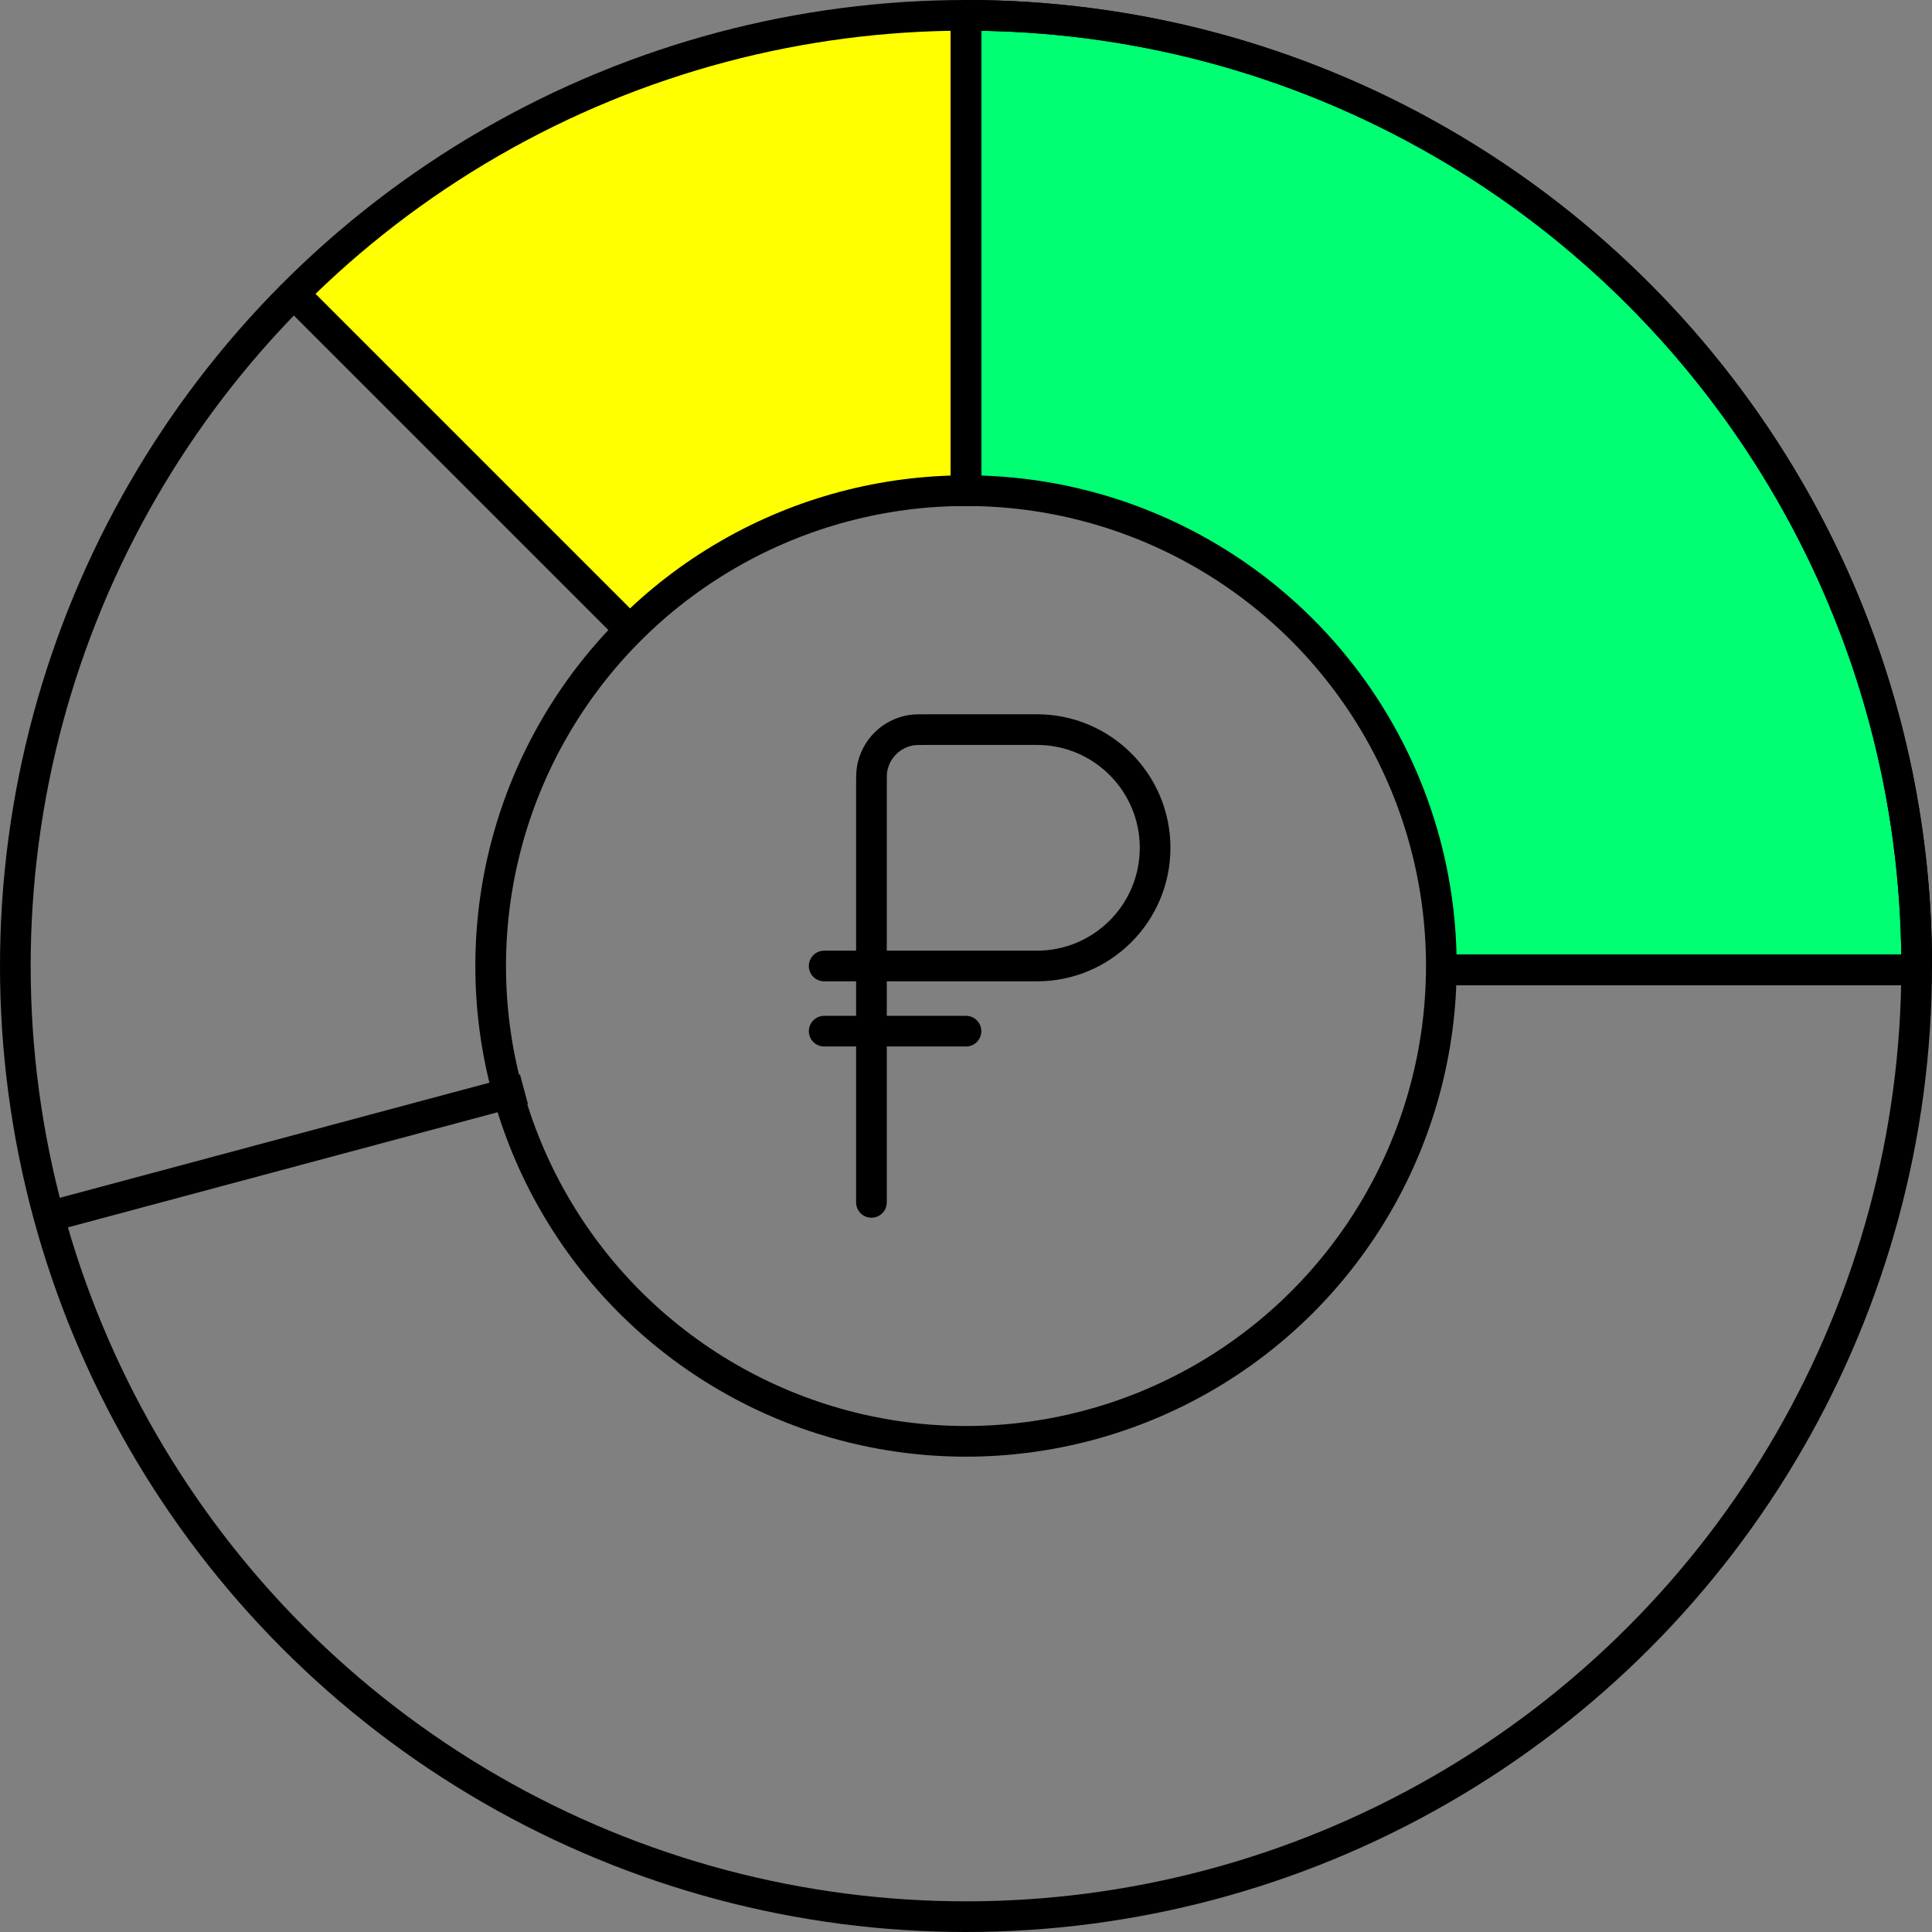 <?xml version="1.0" encoding="UTF-8"?> <svg xmlns="http://www.w3.org/2000/svg" width="126" height="126" viewBox="0 0 126 126" fill="none"><rect x="0" y="0" width="126" height="126" fill="#808080" stroke="none"/><path d="M94 63.5L125 63L123 45.5L115.5 29.5L102.5 14.5L81 3L63.5 0.5L63 31.5L69.5 33L80.5 37.5L88.5 46L93.5 55.5L94 63.5Z" fill="#00FF73"></path><path d="M52 34L41.5 41L19.5 19L28.5 11.5L46 3L63 1V31.5L52 34Z" fill="#FFFF00"></path><circle cx="63" cy="63" r="62" stroke="black" stroke-width="2"></circle><circle cx="63" cy="63" r="31" stroke="black" stroke-width="2"></circle><path d="M19.75 19.75L41.75 41.75" stroke="black" stroke-width="2"></path><path d="M93.25 63.25H125.75" stroke="black" stroke-width="2"></path><path d="M63 0.5V33" stroke="black" stroke-width="2"></path><path d="M2.932 79.412L34.172 71.041" stroke="black" stroke-width="2"></path><path d="M53.75 67.25H63" stroke="black" stroke-width="2" stroke-linecap="round"></path><path d="M56.833 63V51.283C56.833 50.711 56.833 50.424 56.871 50.184C57.08 48.865 58.115 47.83 59.434 47.621C59.674 47.583 59.96 47.583 60.533 47.583H67.625C71.882 47.583 75.333 51.035 75.333 55.292C75.333 59.549 71.882 63 67.625 63H56.833ZM56.833 63V78.417M56.833 63H53.75" stroke="black" stroke-width="2" stroke-linecap="round"></path><path d="M93.25 63.25H125.75" stroke="black" stroke-width="2"></path><path d="M63 0.5V33" stroke="black" stroke-width="2"></path><path d="M125 63C125 28.758 97.242 1 63 1" stroke="black" stroke-width="2"></path></svg> 
